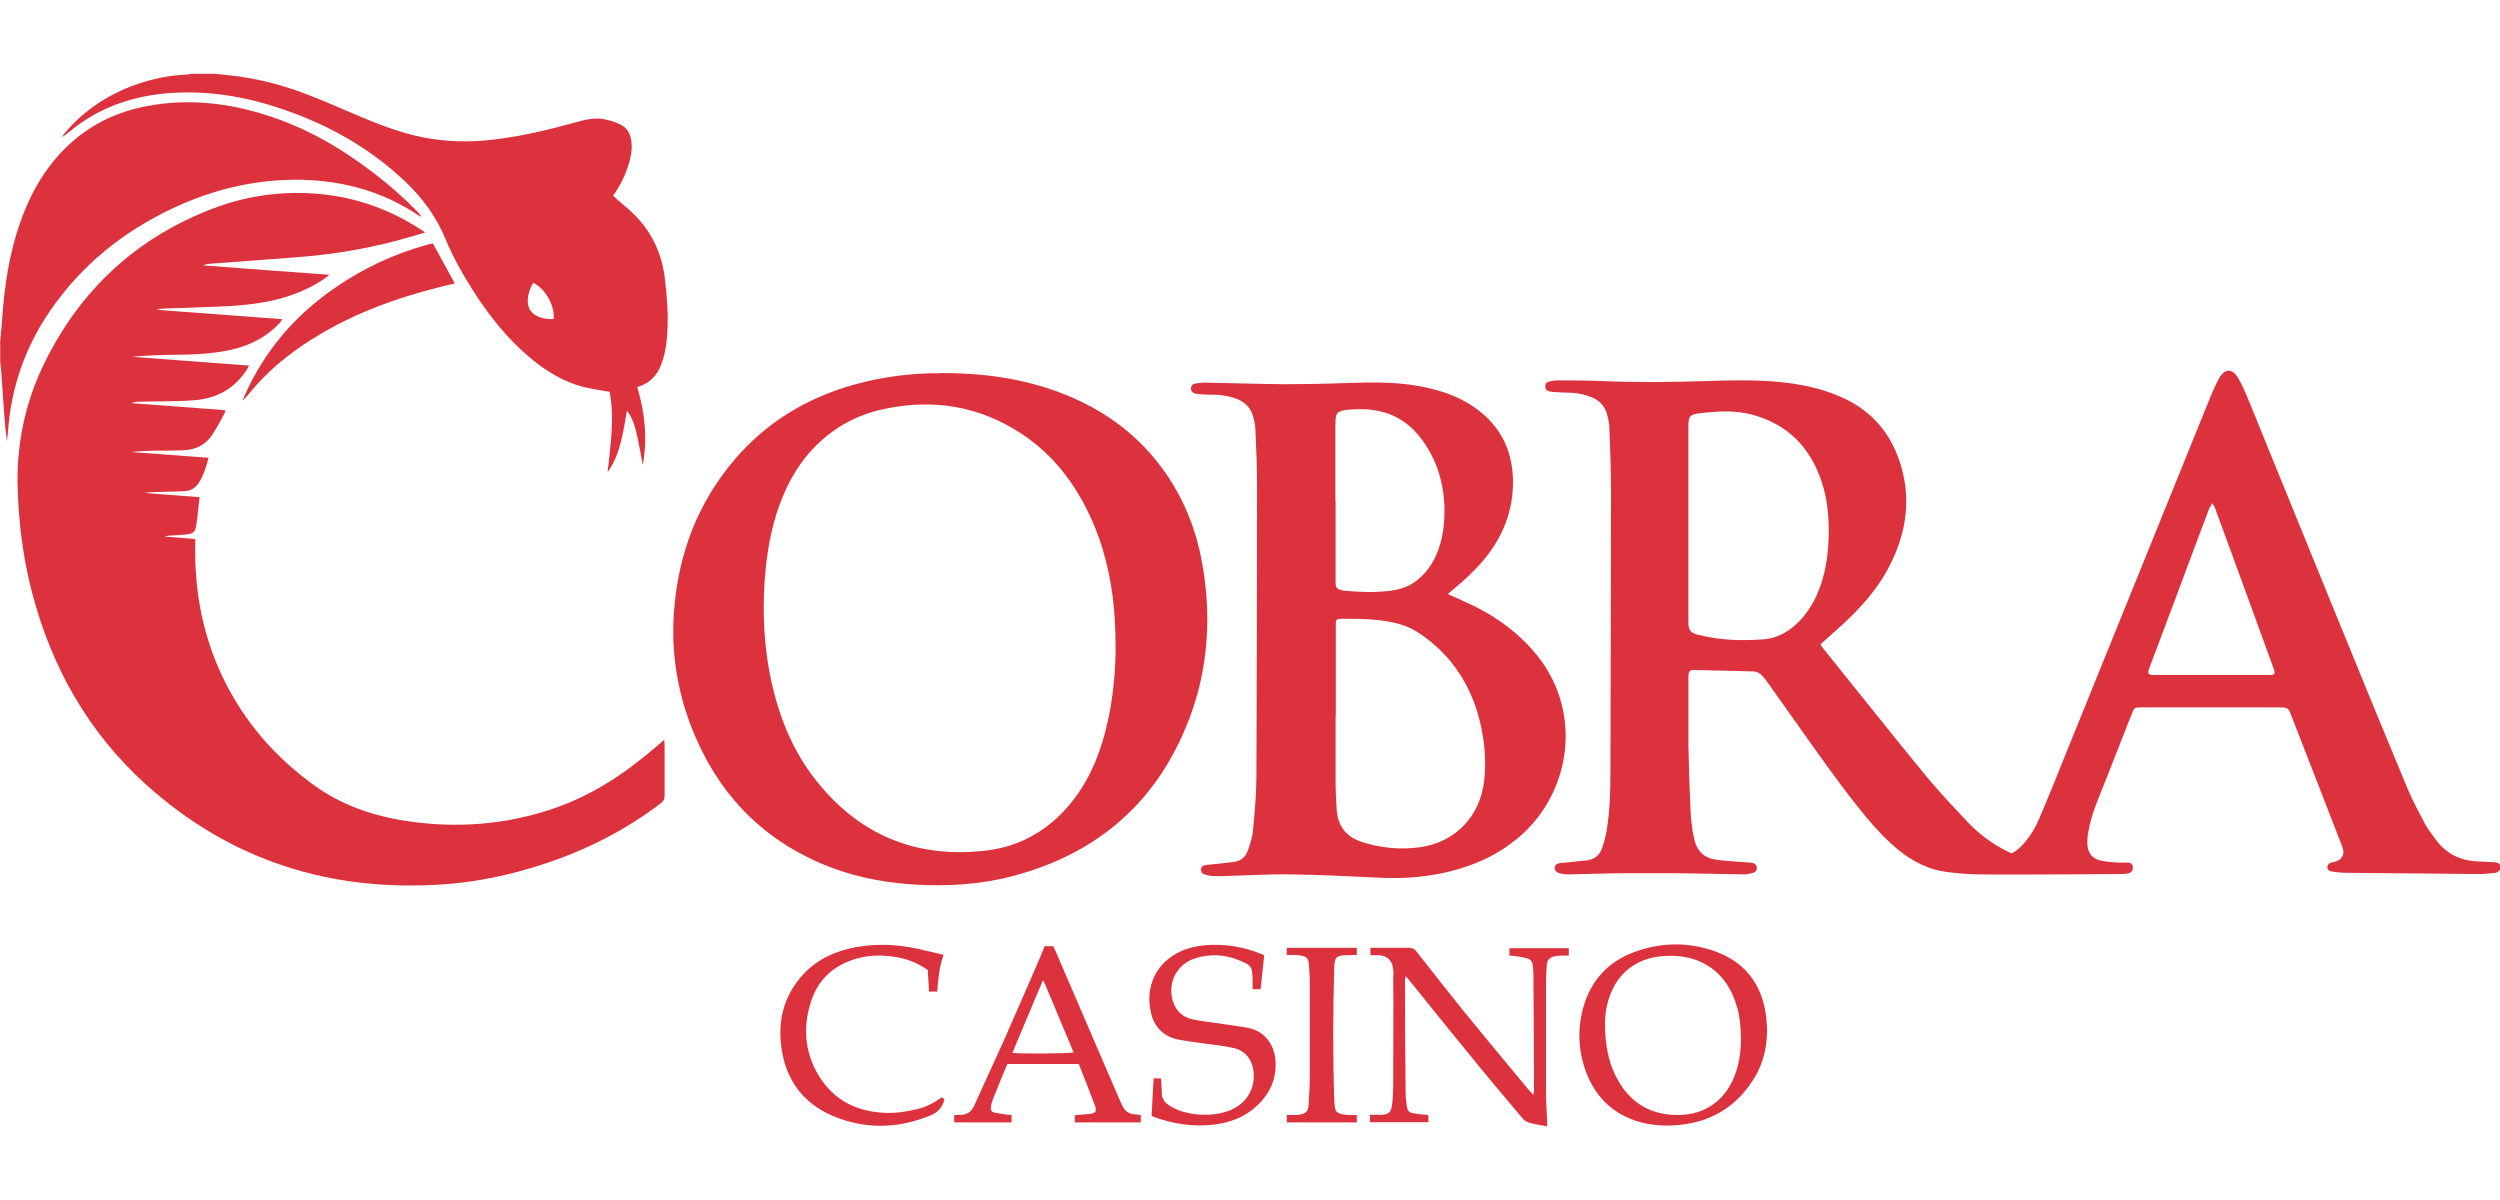 <?xml version="1.0" encoding="UTF-8"?>
<svg xmlns="http://www.w3.org/2000/svg" id="Layer_1" data-name="Layer 1" viewBox="0 0 125 60">
  <defs>
    <style>
      .cls-1 {
        fill: #db323e;
        stroke-width: 0px;
      }
    </style>
  </defs>
  <path class="cls-1" d="M125,43.48c-.07.11-.17.17-.3.17-.27.02-.53.06-.8.05-2.21-.02-4.42-.04-6.63-.06-.22,0-.44-.03-.66-.06-.12-.02-.24-.06-.24-.22,0-.14.1-.21.23-.24.05-.01.11-.02.16-.04.3-.07.47-.32.39-.62-.02-.1-.06-.19-.1-.29-.83-2.13-1.65-4.26-2.48-6.38-.02-.06-.05-.12-.07-.18-.06-.16-.18-.23-.34-.24-.06,0-.13,0-.19,0-2.28,0-4.57,0-6.85,0-.02,0-.04,0-.06,0-.33,0-.36.02-.47.32-.27.69-.54,1.38-.81,2.06-.31.8-.63,1.6-.95,2.4-.2.52-.36,1.05-.44,1.6-.02.16-.03.33-.02.5.03.38.22.65.59.76.25.07.53.09.79.11.21.02.43,0,.64.01.13,0,.23.06.25.21.02.15-.05.28-.2.32-.1.03-.22.04-.33.04-1.04,0-2.07.02-3.11.02-1.32,0-2.65.02-3.97,0-.56,0-1.13-.05-1.69-.12-.9-.11-1.69-.52-2.39-1.08-.62-.5-1.16-1.08-1.67-1.7-1.1-1.33-2.1-2.75-3.1-4.16-.58-.82-1.17-1.64-1.75-2.47-.1-.14-.2-.27-.31-.39-.12-.14-.27-.22-.46-.23-.98-.02-1.96-.05-2.94-.07-.24,0-.3.07-.3.36,0,1.14,0,2.28,0,3.41.02,1.11.06,2.22.11,3.33.02.42.08.85.16,1.26.15.75.54,1.08,1.29,1.15.5.05,1,.08,1.49.12.05,0,.09,0,.14.01.11.03.21.09.23.22.02.14-.05.24-.18.28-.15.04-.31.08-.46.08-1.19-.02-2.39-.05-3.58-.06-.82,0-1.65,0-2.47,0-.91.01-1.81.04-2.72.06-.15,0-.3-.02-.44-.05-.17-.04-.26-.16-.25-.29,0-.12.09-.2.27-.23.09-.02.18,0,.28-.02.35-.04.7-.07,1.05-.11.39-.05.65-.27.77-.63.11-.31.19-.64.24-.97.14-.9.17-1.8.17-2.71.01-4.7.03-9.4.03-14.1,0-1.06-.04-2.13-.08-3.19,0-.24-.06-.48-.12-.71-.11-.4-.37-.68-.75-.84-.33-.14-.67-.21-1.02-.23-.24-.01-.48-.01-.72-.03-.13,0-.26-.01-.39-.04-.13-.03-.21-.11-.21-.25,0-.13.07-.21.19-.24.14-.03.29-.06.44-.06.7,0,1.41,0,2.11.03,1.81.08,3.62.06,5.44,0,1.15-.04,2.29-.06,3.44.04,1.09.1,2.15.31,3.17.76,1.65.72,2.64,2,3.07,3.7.41,1.62.14,3.18-.6,4.66-.52,1.05-1.26,1.93-2.1,2.74-.39.38-.81.73-1.21,1.1-.06.06-.12.11-.19.17.03.05.06.1.09.14,1.7,2.11,3.38,4.23,5.1,6.33.69.84,1.44,1.64,2.19,2.43.58.61,1.26,1.11,2.03,1.48.05.02.1.05.16.07.25-.13.45-.32.63-.53.32-.37.56-.78.75-1.23.4-.94.79-1.89,1.17-2.85,2.46-6.06,4.91-12.13,7.37-18.19.13-.32.27-.63.43-.93.3-.54.68-.54.99,0,.16.28.29.58.42.88,1.5,3.68,3,7.36,4.5,11.04,1.16,2.84,2.32,5.68,3.5,8.51.25.61.57,1.2.88,1.79.16.3.37.57.58.85.51.68,1.2,1.02,2.05,1.06.28.01.55.03.83.04.13,0,.24.03.32.13v.22ZM84.42,26.16c0,1.64,0,3.27,0,4.91,0,.46.09.57.52.68.04,0,.07.01.11.02,1.02.25,2.05.27,3.09.2.63-.04,1.17-.31,1.64-.73.52-.47.88-1.04,1.14-1.68.34-.84.48-1.72.51-2.63.03-.97-.04-1.92-.35-2.85-.57-1.71-1.69-2.86-3.45-3.34-.86-.24-1.74-.18-2.62-.08-.52.06-.59.15-.59.67,0,1.61,0,3.22,0,4.83ZM110.61,25.17c-.08.14-.14.22-.17.31-.58,1.53-1.15,3.06-1.72,4.59-.41,1.09-.82,2.18-1.23,3.27-.14.36-.11.41.27.41,1.87,0,3.74,0,5.61,0,.41,0,.42-.02.28-.41-.96-2.65-1.93-5.3-2.9-7.94-.02-.06-.06-.11-.13-.23Z"></path>
  <path class="cls-1" d="M10.66,3.68c.28.03.57.06.85.09,1.32.14,2.6.47,3.84.95.9.34,1.77.74,2.66,1.11,1.02.43,2.06.82,3.15,1.04,1.14.22,2.28.25,3.42.12,1.45-.16,2.86-.5,4.26-.89.43-.12.87-.22,1.31-.15.29.05.58.14.84.26.4.18.56.54.59.97.03.4-.06.79-.19,1.17-.17.51-.41.99-.74,1.43.09.08.17.16.25.23.19.16.38.32.57.49,1.02.91,1.6,2.04,1.77,3.39.11.94.19,1.88.12,2.82-.02.32-.06.65-.13.96-.18.77-.5,1.44-1.37,1.68.39,1.29.52,2.58.28,3.9-.09-.47-.17-.94-.27-1.4-.1-.46-.22-.92-.52-1.32-.2,1.07-.31,2.16-.97,3.08.07-.67.16-1.34.2-2.01.04-.68.03-1.36-.1-2.01-.47-.08-.91-.14-1.34-.25-1.02-.27-1.89-.82-2.69-1.5-1.09-.92-1.97-2.03-2.74-3.22-.55-.86-1.05-1.74-1.44-2.68-.46-1.12-1.16-2.06-2.03-2.88-1.72-1.63-3.73-2.77-5.96-3.55-1.73-.61-3.51-.95-5.36-.88-1.92.07-3.7.59-5.24,1.79-.19.15-.37.31-.59.44.05-.07.1-.15.16-.22.95-1.12,2.13-1.9,3.51-2.4.82-.29,1.67-.47,2.54-.51.09,0,.18-.03.27-.04.35,0,.7,0,1.05,0ZM27.68,15.95c.07-.67-.41-1.51-1.02-1.81-.17.29-.26.57-.27.86-.02.4.17.69.54.84.23.09.48.13.75.11Z"></path>
  <path class="cls-1" d="M0,17.17c.04-.41.08-.83.11-1.24.11-1.63.35-3.23.89-4.78.41-1.18.98-2.28,1.79-3.23,1.21-1.42,2.75-2.28,4.58-2.62,2.04-.38,4.03-.16,5.99.47,1.97.63,3.73,1.65,5.36,2.91.73.56,1.43,1.17,2.08,1.83.1.1.19.2.27.33-.04-.02-.09-.03-.13-.06-1.75-1.18-3.7-1.73-5.8-1.79-2.27-.05-4.42.45-6.47,1.41-2.5,1.17-4.58,2.84-6.15,5.12-1.11,1.61-1.8,3.39-2.05,5.33-.05.4-.07.81-.12,1.22-.04-.33-.09-.65-.11-.98-.07-.85-.12-1.7-.18-2.55-.01-.15-.03-.29-.05-.44,0-.31,0-.63,0-.94Z"></path>
  <path class="cls-1" d="M21.29,11.62c-.54.15-1.03.3-1.52.43-1.53.4-3.09.66-4.67.79-1.5.12-3.01.23-4.51.34-.15.01-.29.03-.44.09,2.08.16,4.17.31,6.32.47-.12.09-.19.15-.26.2-.84.57-1.77.92-2.75,1.12-.85.17-1.7.24-2.56.27-.92.04-1.85.07-2.77.1-.1,0-.2.02-.3.06,2.08.16,4.16.31,6.28.47-.04.07-.07.13-.11.17-.69.75-1.56,1.17-2.54,1.38-.87.18-1.76.22-2.65.23-.74,0-1.48.03-2.22.1,1.94.15,3.89.29,5.86.44-.05.1-.08.16-.12.22-.61.93-1.49,1.42-2.59,1.51-.57.05-1.14.05-1.72.06-.39.01-.78,0-1.17.02-.09,0-.18.02-.26.07,1.55.12,3.11.23,4.68.35-.02.08-.03.14-.06.19-.2.35-.38.72-.61,1.06-.33.48-.81.72-1.39.75-.33.02-.66.02-1,.02-.56,0-1.13.02-1.69.07,1.29.1,2.58.19,3.91.29-.13.46-.25.9-.51,1.28-.17.24-.41.38-.7.39-.45.02-.91.03-1.36.04-.21,0-.42.01-.62.05.9.07,1.8.14,2.74.21-.02.15-.03.28-.05.42-.04.31-.06.63-.11.94-.06.39-.16.48-.56.51-.25.02-.5.03-.75.05-.09,0-.18.01-.27.05.5.04,1,.08,1.52.12,0,.14,0,.26,0,.38-.03,2.29.39,4.49,1.39,6.56,1.06,2.2,2.61,3.98,4.59,5.4,1.26.9,2.69,1.43,4.21,1.7,2.47.43,4.92.31,7.32-.43,1.86-.57,3.49-1.54,4.99-2.77.16-.13.31-.26.47-.39.15-.12.29-.25.48-.41,0,.12.02.19.02.27,0,.83,0,1.67,0,2.5,0,.19-.05.3-.2.41-1.8,1.37-3.79,2.37-5.93,3.06-1.57.51-3.18.86-4.82.98-5.69.42-10.74-1.15-15-5-2.86-2.59-4.69-5.82-5.67-9.55-.38-1.45-.6-2.93-.69-4.43-.05-.8-.07-1.59,0-2.38.14-1.65.57-3.22,1.3-4.7,1.81-3.68,4.62-6.28,8.47-7.74,1.51-.57,3.09-.82,4.71-.75,2.09.09,4.01.73,5.75,1.89.03.02.06.05.13.11Z"></path>
  <path class="cls-1" d="M47.06,18.65c2.1,0,4.03.27,5.89.96,2.22.83,4.05,2.16,5.39,4.13.89,1.31,1.46,2.76,1.75,4.31.49,2.67.35,5.31-.62,7.87-1.58,4.16-4.57,6.77-8.86,7.89-1.64.43-3.32.52-5.01.41-1.62-.11-3.18-.44-4.67-1.1-3.06-1.35-5.14-3.64-6.35-6.74-.73-1.87-1.03-3.82-.88-5.82.21-2.84,1.17-5.39,3.02-7.57,1.6-1.88,3.63-3.1,5.99-3.76,1.46-.41,2.95-.58,4.35-.57ZM55.78,32.55c0-1.18-.05-2-.16-2.82-.21-1.54-.63-3.02-1.35-4.4-.78-1.5-1.83-2.76-3.25-3.68-2.07-1.34-4.32-1.71-6.72-1.22-1.26.25-2.38.8-3.32,1.68-.94.87-1.58,1.95-2.01,3.15-.45,1.24-.65,2.52-.74,3.82-.11,1.7-.02,3.38.35,5.05.39,1.73,1.04,3.36,2.13,4.77,2.17,2.82,5.05,4.04,8.58,3.63,1.81-.21,3.27-1.1,4.39-2.55.67-.87,1.12-1.84,1.44-2.89.49-1.6.64-3.24.66-4.54Z"></path>
  <path class="cls-1" d="M72.39,29.7c.55.25,1.08.48,1.58.74,1,.52,1.89,1.2,2.64,2.04,2.59,2.89,2.01,7.07-.62,9.34-1.04.9-2.24,1.45-3.57,1.77-1.1.26-2.21.35-3.33.3-1.51-.07-3.01-.15-4.52-.17-1.07-.02-2.14.05-3.22.08-.24,0-.48.02-.72,0-.14,0-.29-.05-.43-.09-.1-.03-.15-.13-.15-.24,0-.12.08-.19.19-.21.11-.02.22-.03.33-.04.37-.04.73-.07,1.1-.12.35-.04.61-.24.72-.57.12-.33.23-.67.26-1.01.08-.86.16-1.73.17-2.6.02-4.9.03-9.8.03-14.71,0-.91-.04-1.81-.08-2.72,0-.22-.06-.44-.11-.65-.11-.42-.38-.71-.78-.88-.34-.14-.69-.2-1.05-.22-.22-.01-.44,0-.67-.02-.13,0-.26-.02-.39-.04-.13-.03-.22-.11-.22-.25,0-.14.08-.23.21-.25.15-.03.31-.05.47-.05,1.31.02,2.63.07,3.94.08,1.06,0,2.13-.02,3.19-.06,1.18-.04,2.35-.06,3.51.14.97.17,1.91.45,2.74,1,1.34.89,2.02,2.14,2.04,3.76.01,1.5-.51,2.8-1.46,3.94-.48.57-1.02,1.07-1.6,1.54-.07.06-.14.12-.22.19ZM66.78,35.82c0,1.11,0,2.22,0,3.33,0,.42.03.85.05,1.27.04.85.44,1.41,1.27,1.68.93.3,1.88.39,2.84.27,1.81-.23,3.07-1.54,3.27-3.35.11-1.02.02-2.01-.23-3-.45-1.79-1.4-3.24-2.93-4.3-.39-.27-.82-.46-1.28-.57-.91-.21-1.83-.22-2.76-.21-.16,0-.21.06-.22.22,0,.07,0,.15,0,.22,0,1.48,0,2.96,0,4.44ZM66.78,25.06c0,1.13,0,2.26,0,3.39,0,.21,0,.43,0,.64,0,.3.06.37.35.43.05,0,.09.02.14.02.75.07,1.5.09,2.24,0,.44-.06.87-.18,1.24-.45.41-.3.73-.68.96-1.13.35-.69.49-1.43.51-2.19.04-1.34-.28-2.59-1.05-3.69-.56-.8-1.31-1.35-2.29-1.54-.49-.1-.99-.1-1.49-.05-.55.06-.61.14-.62.7,0,1.29,0,2.59,0,3.88Z"></path>
  <path class="cls-1" d="M77.34,56.32c-.33-.07-.64-.11-.93-.2-.13-.04-.25-.16-.34-.27-.73-.87-1.47-1.74-2.19-2.62-1.13-1.38-2.25-2.77-3.37-4.16-.06-.08-.13-.15-.22-.26-.02.09-.04.14-.04.2,0,1.88.01,3.75.03,5.63,0,.22.03.44.06.66.04.26.11.33.37.37.23.04.46.06.71.08v.36h-2.92v-.37c.09,0,.18,0,.26,0,.1,0,.2,0,.31,0,.36-.02.48-.12.53-.48.04-.31.06-.63.06-.94,0-1.43.01-2.87.01-4.3,0-.44-.02-.89,0-1.33.01-.72-.34-.96-.94-.93-.06,0-.13,0-.21,0v-.37c.13,0,.26,0,.38,0,.51,0,1.02,0,1.52,0,.18,0,.29.04.4.18.78.99,1.55,1.98,2.34,2.96,1.05,1.29,2.12,2.57,3.18,3.85.09.11.2.22.32.36.02-.1.04-.16.04-.22,0-1.95-.02-3.9-.03-5.85,0-.13-.03-.26-.03-.39,0-.21-.13-.32-.31-.37-.15-.04-.31-.06-.46-.09-.13-.02-.26-.03-.4-.04v-.37h2.97v.37c-.12,0-.24,0-.35,0-.13,0-.26.01-.38.04-.22.05-.36.19-.37.42-.02.3-.04.59-.04.89,0,1.82,0,3.64,0,5.47,0,.5.04,1,.06,1.5,0,.07,0,.14,0,.25Z"></path>
  <path class="cls-1" d="M83.48,56.28c-.66,0-1.23-.07-1.78-.27-1.17-.42-1.95-1.24-2.39-2.39-.4-1.07-.45-2.17-.14-3.27.4-1.4,1.32-2.34,2.69-2.8,1.25-.43,2.53-.44,3.79-.02,1.58.53,2.46,1.67,2.66,3.32.13,1.12-.04,2.18-.65,3.14-.87,1.37-2.13,2.12-3.75,2.26-.17.01-.35.02-.44.03ZM87.04,51.83c0-.46-.04-.96-.18-1.45-.27-.95-.77-1.74-1.67-2.21-.62-.33-1.3-.41-1.99-.37-1.46.09-2.48.96-2.83,2.39-.13.52-.14,1.04-.1,1.57.05.76.22,1.5.59,2.18.56,1.04,1.42,1.67,2.6,1.79,1.27.13,2.54-.32,3.19-1.75.3-.66.4-1.36.4-2.14Z"></path>
  <path class="cls-1" d="M57.04,55.76v.36h-3.3v-.36c.23-.02.46-.04.7-.06.35-.03.42-.13.3-.44-.26-.69-.53-1.38-.8-2.06h-3.55s-.04.04-.05.06c-.23.56-.47,1.13-.69,1.69-.05.12-.08.25-.1.37-.03.2.02.28.22.32.26.05.53.08.81.12v.36h-2.87v-.36c.08,0,.17-.02.26-.02.37.02.6-.14.75-.48.48-1.08.99-2.15,1.47-3.23.62-1.4,1.23-2.81,1.84-4.22.07-.16.13-.33.2-.5h.43c.04.08.08.17.12.25,1.02,2.38,2.05,4.75,3.07,7.13.08.2.18.39.26.58.12.28.33.43.64.45.09,0,.18.02.29.03ZM52.19,49.05s-.04,0-.06,0c-.5,1.19-1,2.39-1.51,3.59.37.06,2.84.04,3.06-.02-.5-1.19-1-2.38-1.49-3.56Z"></path>
  <path class="cls-1" d="M57.58,55.78c.03-.62.07-1.23.1-1.86h.37c.01.24.04.48.04.72,0,.3.14.48.37.63.4.26.85.39,1.33.44.54.06,1.07.03,1.59-.15.71-.24,1.39-.88,1.3-1.96-.05-.58-.39-1.05-.96-1.19-.45-.11-.93-.15-1.39-.22-.48-.07-.97-.12-1.45-.22-.73-.16-1.18-.64-1.34-1.36-.28-1.28.25-2.46,1.47-3.03.4-.19.82-.28,1.26-.32.98-.08,1.93.08,2.85.46.03.01.06.03.09.05-.06.56-.12,1.12-.18,1.69h-.4c0-.17,0-.34,0-.5,0-.13-.02-.26-.03-.39-.02-.18-.12-.31-.28-.39-.83-.43-1.71-.55-2.6-.25-.87.29-1.32,1.17-1.1,2.04.13.52.46.87.98.99.49.11.98.15,1.48.23.44.07.88.12,1.31.2.92.18,1.35.92,1.39,1.7.04.86-.28,1.57-.89,2.16-.61.59-1.36.88-2.19.98-1.03.12-2.03-.03-3-.38-.03,0-.05-.02-.07-.04-.01,0-.03-.02-.04-.03Z"></path>
  <path class="cls-1" d="M46.86,49.58h-.41c-.02-.36-.04-.72-.06-1.08-.53-.37-1.11-.59-1.74-.67-.66-.09-1.31-.07-1.95.14-1.06.34-1.8,1.03-2.14,2.08-.39,1.18-.35,2.36.23,3.47.71,1.36,1.88,2.04,3.4,2.12.56.03,1.11-.05,1.65-.18.46-.1.86-.32,1.24-.59.1.04.17.09.11.21,0,.02-.01.03-.02.05q-.17.44-.62.63c-1.52.63-3.07.72-4.62.15-1.52-.55-2.5-1.62-2.81-3.23-.28-1.48,0-2.84,1.05-3.97.7-.76,1.61-1.16,2.61-1.35,1.2-.22,2.37-.12,3.54.18.28.07.55.13.86.2-.22.6-.27,1.22-.32,1.84Z"></path>
  <path class="cls-1" d="M21.65,12.18c.36.66.72,1.32,1.09,1.99-.31.07-.62.15-.93.23-2.01.51-3.95,1.22-5.75,2.28-1.23.72-2.37,1.58-3.32,2.66-.2.23-.38.47-.61.7.04-.09.07-.19.11-.28.98-2.21,2.5-3.98,4.48-5.35,1.44-1,3-1.73,4.7-2.19.06-.02.13-.03.19-.04.02,0,.04,0,.04,0Z"></path>
  <path class="cls-1" d="M64.34,47.76v-.37h3.5v.36c-.15,0-.3,0-.46.01-.57,0-.66.09-.67.66-.06,2.19-.07,4.38,0,6.57,0,.13.03.26.04.39.02.18.13.28.3.32.11.02.22.04.33.05.15,0,.29,0,.46,0v.37h-3.5v-.37c.11,0,.22,0,.33,0,.11,0,.22,0,.33-.02.3-.06.42-.18.43-.49.03-.5.06-1,.06-1.5,0-1.56,0-3.13,0-4.69,0-.29-.03-.57-.05-.86-.02-.26-.11-.36-.37-.41-.12-.02-.24-.03-.36-.03-.12,0-.24,0-.37,0Z"></path>
</svg>
